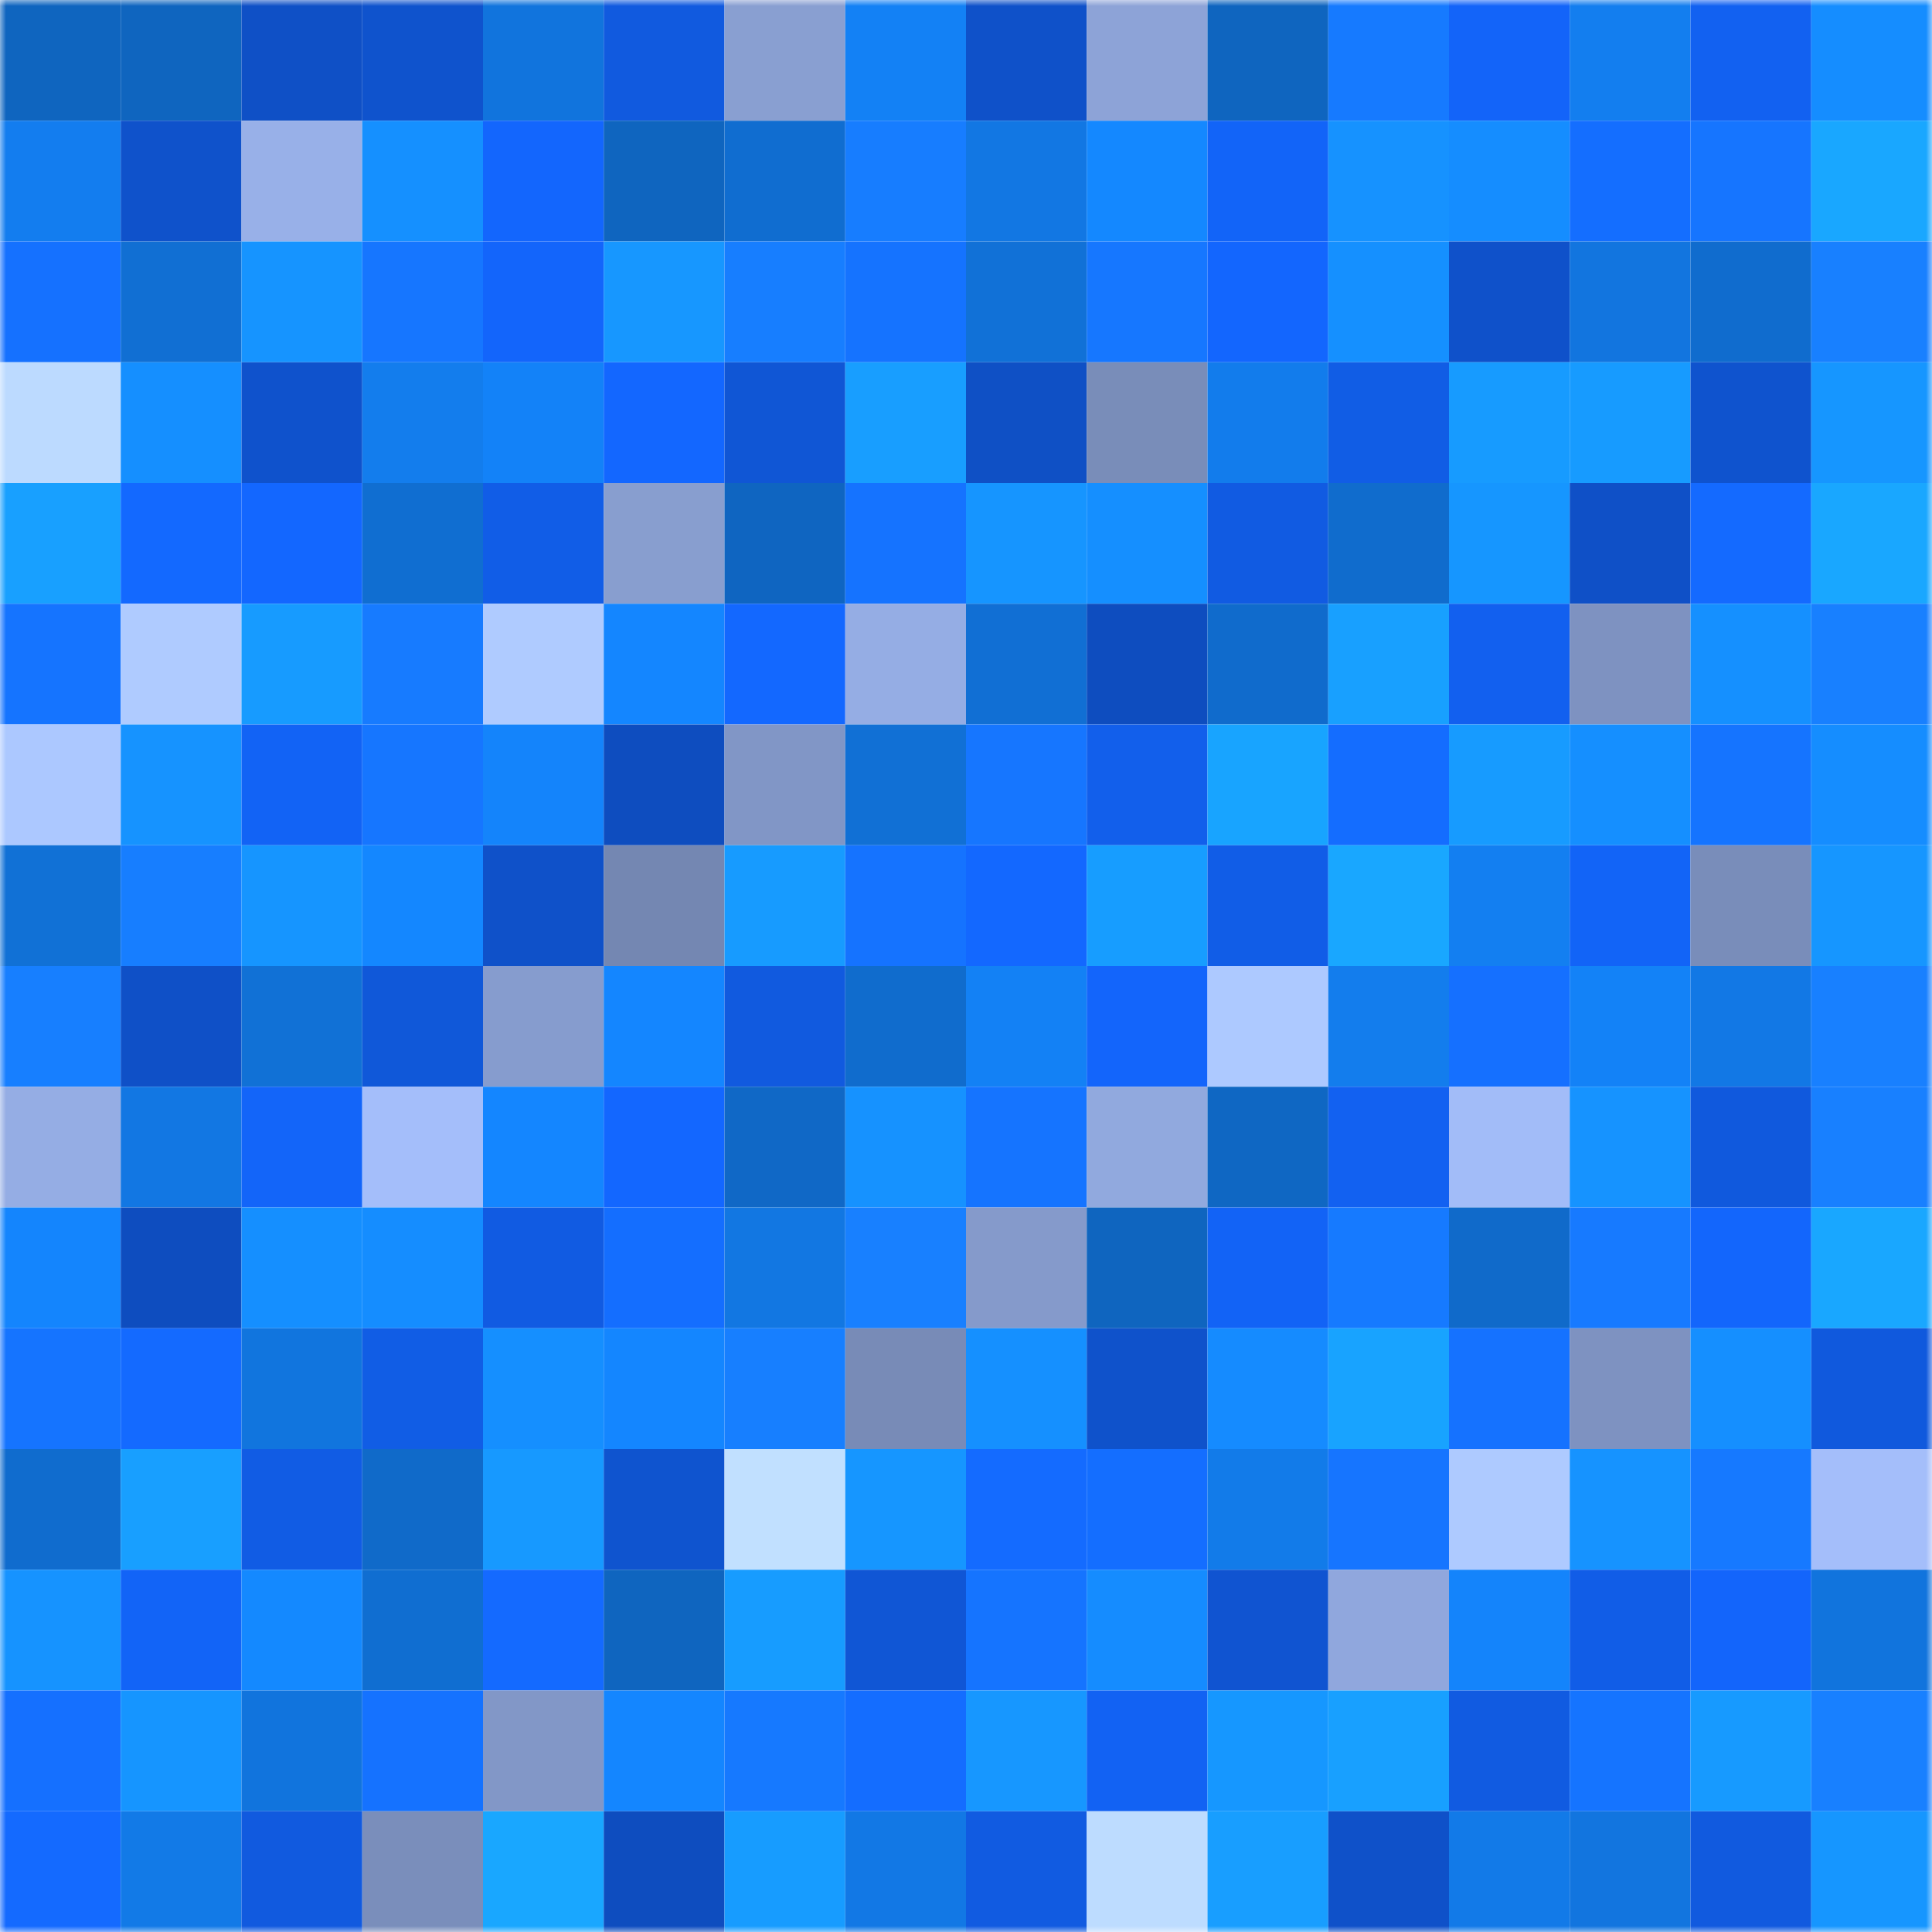 <svg viewBox="0 0 160 160" fill="none" role="img" xmlns="http://www.w3.org/2000/svg" width="240" height="240" name="ens%2Cterminator-t1000.eth"><mask id="1069970374" mask-type="alpha" maskUnits="userSpaceOnUse" x="0" y="0" width="160" height="160"><rect width="160" height="160" fill="#FFFFFF"></rect></mask><g mask="url(#1069970374)"><rect x="0" y="0" width="10" height="10" fill="#0f65bf"></rect><rect x="10" y="0" width="10" height="10" fill="#0f65bf"></rect><rect x="20" y="0" width="10" height="10" fill="#0f50c6"></rect><rect x="30" y="0" width="10" height="10" fill="#0f53cd"></rect><rect x="40" y="0" width="10" height="10" fill="#1174dd"></rect><rect x="50" y="0" width="10" height="10" fill="#115adf"></rect><rect x="60" y="0" width="10" height="10" fill="#899fd1"></rect><rect x="70" y="0" width="10" height="10" fill="#1381f5"></rect><rect x="80" y="0" width="10" height="10" fill="#0f51c9"></rect><rect x="90" y="0" width="10" height="10" fill="#8da3d7"></rect><rect x="100" y="0" width="10" height="10" fill="#0f65bf"></rect><rect x="110" y="0" width="10" height="10" fill="#167aff"></rect><rect x="120" y="0" width="10" height="10" fill="#1364f9"></rect><rect x="130" y="0" width="10" height="10" fill="#137eef"></rect><rect x="140" y="0" width="10" height="10" fill="#1261f1"></rect><rect x="150" y="0" width="10" height="10" fill="#158dff"></rect><rect x="0" y="10" width="10" height="10" fill="#137def"></rect><rect x="10" y="10" width="10" height="10" fill="#0f52cb"></rect><rect x="20" y="10" width="10" height="10" fill="#98b0e8"></rect><rect x="30" y="10" width="10" height="10" fill="#1590ff"></rect><rect x="40" y="10" width="10" height="10" fill="#1366fd"></rect><rect x="50" y="10" width="10" height="10" fill="#0f65bf"></rect><rect x="60" y="10" width="10" height="10" fill="#106dd0"></rect><rect x="70" y="10" width="10" height="10" fill="#177dff"></rect><rect x="80" y="10" width="10" height="10" fill="#1277e3"></rect><rect x="90" y="10" width="10" height="10" fill="#1488ff"></rect><rect x="100" y="10" width="10" height="10" fill="#1264f8"></rect><rect x="110" y="10" width="10" height="10" fill="#1692ff"></rect><rect x="120" y="10" width="10" height="10" fill="#158dff"></rect><rect x="130" y="10" width="10" height="10" fill="#146eff"></rect><rect x="140" y="10" width="10" height="10" fill="#1675ff"></rect><rect x="150" y="10" width="10" height="10" fill="#19a7ff"></rect><rect x="0" y="20" width="10" height="10" fill="#1571ff"></rect><rect x="10" y="20" width="10" height="10" fill="#116fd3"></rect><rect x="20" y="20" width="10" height="10" fill="#1694ff"></rect><rect x="30" y="20" width="10" height="10" fill="#1676ff"></rect><rect x="40" y="20" width="10" height="10" fill="#1365fb"></rect><rect x="50" y="20" width="10" height="10" fill="#1797ff"></rect><rect x="60" y="20" width="10" height="10" fill="#177eff"></rect><rect x="70" y="20" width="10" height="10" fill="#1573ff"></rect><rect x="80" y="20" width="10" height="10" fill="#1171d7"></rect><rect x="90" y="20" width="10" height="10" fill="#1677ff"></rect><rect x="100" y="20" width="10" height="10" fill="#1366fe"></rect><rect x="110" y="20" width="10" height="10" fill="#1590ff"></rect><rect x="120" y="20" width="10" height="10" fill="#0f51ca"></rect><rect x="130" y="20" width="10" height="10" fill="#1275df"></rect><rect x="140" y="20" width="10" height="10" fill="#106cce"></rect><rect x="150" y="20" width="10" height="10" fill="#1880ff"></rect><rect x="0" y="30" width="10" height="10" fill="#bcdaff"></rect><rect x="10" y="30" width="10" height="10" fill="#158fff"></rect><rect x="20" y="30" width="10" height="10" fill="#0f52cc"></rect><rect x="30" y="30" width="10" height="10" fill="#137ded"></rect><rect x="40" y="30" width="10" height="10" fill="#1382f8"></rect><rect x="50" y="30" width="10" height="10" fill="#1367ff"></rect><rect x="60" y="30" width="10" height="10" fill="#1056d5"></rect><rect x="70" y="30" width="10" height="10" fill="#189eff"></rect><rect x="80" y="30" width="10" height="10" fill="#0f50c5"></rect><rect x="90" y="30" width="10" height="10" fill="#798db9"></rect><rect x="100" y="30" width="10" height="10" fill="#127cec"></rect><rect x="110" y="30" width="10" height="10" fill="#115de5"></rect><rect x="120" y="30" width="10" height="10" fill="#179bff"></rect><rect x="130" y="30" width="10" height="10" fill="#179bff"></rect><rect x="140" y="30" width="10" height="10" fill="#0f53ce"></rect><rect x="150" y="30" width="10" height="10" fill="#1696ff"></rect><rect x="0" y="40" width="10" height="10" fill="#18a0ff"></rect><rect x="10" y="40" width="10" height="10" fill="#1369ff"></rect><rect x="20" y="40" width="10" height="10" fill="#1367ff"></rect><rect x="30" y="40" width="10" height="10" fill="#106ed1"></rect><rect x="40" y="40" width="10" height="10" fill="#115de7"></rect><rect x="50" y="40" width="10" height="10" fill="#889ecf"></rect><rect x="60" y="40" width="10" height="10" fill="#0f65c1"></rect><rect x="70" y="40" width="10" height="10" fill="#1573ff"></rect><rect x="80" y="40" width="10" height="10" fill="#1695ff"></rect><rect x="90" y="40" width="10" height="10" fill="#158fff"></rect><rect x="100" y="40" width="10" height="10" fill="#115be2"></rect><rect x="110" y="40" width="10" height="10" fill="#106ccd"></rect><rect x="120" y="40" width="10" height="10" fill="#1696ff"></rect><rect x="130" y="40" width="10" height="10" fill="#0f50c7"></rect><rect x="140" y="40" width="10" height="10" fill="#146aff"></rect><rect x="150" y="40" width="10" height="10" fill="#19a7ff"></rect><rect x="0" y="50" width="10" height="10" fill="#1574ff"></rect><rect x="10" y="50" width="10" height="10" fill="#afcbff"></rect><rect x="20" y="50" width="10" height="10" fill="#179bff"></rect><rect x="30" y="50" width="10" height="10" fill="#177bff"></rect><rect x="40" y="50" width="10" height="10" fill="#afcbff"></rect><rect x="50" y="50" width="10" height="10" fill="#1486ff"></rect><rect x="60" y="50" width="10" height="10" fill="#1368ff"></rect><rect x="70" y="50" width="10" height="10" fill="#95ade4"></rect><rect x="80" y="50" width="10" height="10" fill="#116fd4"></rect><rect x="90" y="50" width="10" height="10" fill="#0e4dbf"></rect><rect x="100" y="50" width="10" height="10" fill="#106bcc"></rect><rect x="110" y="50" width="10" height="10" fill="#18a0ff"></rect><rect x="120" y="50" width="10" height="10" fill="#1260ef"></rect><rect x="130" y="50" width="10" height="10" fill="#7e92c1"></rect><rect x="140" y="50" width="10" height="10" fill="#1590ff"></rect><rect x="150" y="50" width="10" height="10" fill="#1880ff"></rect><rect x="0" y="60" width="10" height="10" fill="#acc8ff"></rect><rect x="10" y="60" width="10" height="10" fill="#1693ff"></rect><rect x="20" y="60" width="10" height="10" fill="#1263f5"></rect><rect x="30" y="60" width="10" height="10" fill="#1676ff"></rect><rect x="40" y="60" width="10" height="10" fill="#1484fb"></rect><rect x="50" y="60" width="10" height="10" fill="#0e4dbf"></rect><rect x="60" y="60" width="10" height="10" fill="#8196c6"></rect><rect x="70" y="60" width="10" height="10" fill="#1170d5"></rect><rect x="80" y="60" width="10" height="10" fill="#1676ff"></rect><rect x="90" y="60" width="10" height="10" fill="#125feb"></rect><rect x="100" y="60" width="10" height="10" fill="#18a4ff"></rect><rect x="110" y="60" width="10" height="10" fill="#146dff"></rect><rect x="120" y="60" width="10" height="10" fill="#179bff"></rect><rect x="130" y="60" width="10" height="10" fill="#158fff"></rect><rect x="140" y="60" width="10" height="10" fill="#1574ff"></rect><rect x="150" y="60" width="10" height="10" fill="#158dff"></rect><rect x="0" y="70" width="10" height="10" fill="#1171d6"></rect><rect x="10" y="70" width="10" height="10" fill="#177eff"></rect><rect x="20" y="70" width="10" height="10" fill="#1695ff"></rect><rect x="30" y="70" width="10" height="10" fill="#1487ff"></rect><rect x="40" y="70" width="10" height="10" fill="#0f51c9"></rect><rect x="50" y="70" width="10" height="10" fill="#7487b2"></rect><rect x="60" y="70" width="10" height="10" fill="#179bff"></rect><rect x="70" y="70" width="10" height="10" fill="#1573ff"></rect><rect x="80" y="70" width="10" height="10" fill="#1368ff"></rect><rect x="90" y="70" width="10" height="10" fill="#179dff"></rect><rect x="100" y="70" width="10" height="10" fill="#115de7"></rect><rect x="110" y="70" width="10" height="10" fill="#19a7ff"></rect><rect x="120" y="70" width="10" height="10" fill="#137ff1"></rect><rect x="130" y="70" width="10" height="10" fill="#1264f7"></rect><rect x="140" y="70" width="10" height="10" fill="#798dba"></rect><rect x="150" y="70" width="10" height="10" fill="#1696ff"></rect><rect x="0" y="80" width="10" height="10" fill="#177fff"></rect><rect x="10" y="80" width="10" height="10" fill="#0f50c7"></rect><rect x="20" y="80" width="10" height="10" fill="#1171d6"></rect><rect x="30" y="80" width="10" height="10" fill="#1058d9"></rect><rect x="40" y="80" width="10" height="10" fill="#869cce"></rect><rect x="50" y="80" width="10" height="10" fill="#1486ff"></rect><rect x="60" y="80" width="10" height="10" fill="#115adf"></rect><rect x="70" y="80" width="10" height="10" fill="#106ccd"></rect><rect x="80" y="80" width="10" height="10" fill="#1381f5"></rect><rect x="90" y="80" width="10" height="10" fill="#1365fb"></rect><rect x="100" y="80" width="10" height="10" fill="#adc9ff"></rect><rect x="110" y="80" width="10" height="10" fill="#137ded"></rect><rect x="120" y="80" width="10" height="10" fill="#1570ff"></rect><rect x="130" y="80" width="10" height="10" fill="#1382f7"></rect><rect x="140" y="80" width="10" height="10" fill="#1278e5"></rect><rect x="150" y="80" width="10" height="10" fill="#1880ff"></rect><rect x="0" y="90" width="10" height="10" fill="#95ade4"></rect><rect x="10" y="90" width="10" height="10" fill="#1277e3"></rect><rect x="20" y="90" width="10" height="10" fill="#1365f9"></rect><rect x="30" y="90" width="10" height="10" fill="#a4befa"></rect><rect x="40" y="90" width="10" height="10" fill="#1486ff"></rect><rect x="50" y="90" width="10" height="10" fill="#1367ff"></rect><rect x="60" y="90" width="10" height="10" fill="#1068c6"></rect><rect x="70" y="90" width="10" height="10" fill="#1692ff"></rect><rect x="80" y="90" width="10" height="10" fill="#1574ff"></rect><rect x="90" y="90" width="10" height="10" fill="#91a9de"></rect><rect x="100" y="90" width="10" height="10" fill="#0f67c3"></rect><rect x="110" y="90" width="10" height="10" fill="#1261f1"></rect><rect x="120" y="90" width="10" height="10" fill="#a2bcf8"></rect><rect x="130" y="90" width="10" height="10" fill="#1693ff"></rect><rect x="140" y="90" width="10" height="10" fill="#1059dd"></rect><rect x="150" y="90" width="10" height="10" fill="#1880ff"></rect><rect x="0" y="100" width="10" height="10" fill="#1485fd"></rect><rect x="10" y="100" width="10" height="10" fill="#0e4dbf"></rect><rect x="20" y="100" width="10" height="10" fill="#158fff"></rect><rect x="30" y="100" width="10" height="10" fill="#158dff"></rect><rect x="40" y="100" width="10" height="10" fill="#115be2"></rect><rect x="50" y="100" width="10" height="10" fill="#146eff"></rect><rect x="60" y="100" width="10" height="10" fill="#1277e2"></rect><rect x="70" y="100" width="10" height="10" fill="#1880ff"></rect><rect x="80" y="100" width="10" height="10" fill="#859acb"></rect><rect x="90" y="100" width="10" height="10" fill="#0f65bf"></rect><rect x="100" y="100" width="10" height="10" fill="#1263f6"></rect><rect x="110" y="100" width="10" height="10" fill="#167aff"></rect><rect x="120" y="100" width="10" height="10" fill="#106aca"></rect><rect x="130" y="100" width="10" height="10" fill="#177aff"></rect><rect x="140" y="100" width="10" height="10" fill="#1366fc"></rect><rect x="150" y="100" width="10" height="10" fill="#19a7ff"></rect><rect x="0" y="110" width="10" height="10" fill="#1574ff"></rect><rect x="10" y="110" width="10" height="10" fill="#146aff"></rect><rect x="20" y="110" width="10" height="10" fill="#1175de"></rect><rect x="30" y="110" width="10" height="10" fill="#115de5"></rect><rect x="40" y="110" width="10" height="10" fill="#158fff"></rect><rect x="50" y="110" width="10" height="10" fill="#1486ff"></rect><rect x="60" y="110" width="10" height="10" fill="#177fff"></rect><rect x="70" y="110" width="10" height="10" fill="#788bb7"></rect><rect x="80" y="110" width="10" height="10" fill="#1590ff"></rect><rect x="90" y="110" width="10" height="10" fill="#0f52cb"></rect><rect x="100" y="110" width="10" height="10" fill="#158bff"></rect><rect x="110" y="110" width="10" height="10" fill="#18a3ff"></rect><rect x="120" y="110" width="10" height="10" fill="#1572ff"></rect><rect x="130" y="110" width="10" height="10" fill="#7e92c1"></rect><rect x="140" y="110" width="10" height="10" fill="#158fff"></rect><rect x="150" y="110" width="10" height="10" fill="#1059dd"></rect><rect x="0" y="120" width="10" height="10" fill="#106cce"></rect><rect x="10" y="120" width="10" height="10" fill="#189fff"></rect><rect x="20" y="120" width="10" height="10" fill="#115ce4"></rect><rect x="30" y="120" width="10" height="10" fill="#106ac9"></rect><rect x="40" y="120" width="10" height="10" fill="#1799ff"></rect><rect x="50" y="120" width="10" height="10" fill="#0f54cf"></rect><rect x="60" y="120" width="10" height="10" fill="#c1e0ff"></rect><rect x="70" y="120" width="10" height="10" fill="#1696ff"></rect><rect x="80" y="120" width="10" height="10" fill="#146bff"></rect><rect x="90" y="120" width="10" height="10" fill="#146eff"></rect><rect x="100" y="120" width="10" height="10" fill="#127be9"></rect><rect x="110" y="120" width="10" height="10" fill="#1675ff"></rect><rect x="120" y="120" width="10" height="10" fill="#aecaff"></rect><rect x="130" y="120" width="10" height="10" fill="#1693ff"></rect><rect x="140" y="120" width="10" height="10" fill="#1679ff"></rect><rect x="150" y="120" width="10" height="10" fill="#a4befa"></rect><rect x="0" y="130" width="10" height="10" fill="#1693ff"></rect><rect x="10" y="130" width="10" height="10" fill="#1264f7"></rect><rect x="20" y="130" width="10" height="10" fill="#1489ff"></rect><rect x="30" y="130" width="10" height="10" fill="#106ed1"></rect><rect x="40" y="130" width="10" height="10" fill="#146aff"></rect><rect x="50" y="130" width="10" height="10" fill="#0f65bf"></rect><rect x="60" y="130" width="10" height="10" fill="#179cff"></rect><rect x="70" y="130" width="10" height="10" fill="#1056d5"></rect><rect x="80" y="130" width="10" height="10" fill="#1574ff"></rect><rect x="90" y="130" width="10" height="10" fill="#158cff"></rect><rect x="100" y="130" width="10" height="10" fill="#1054d1"></rect><rect x="110" y="130" width="10" height="10" fill="#90a7dd"></rect><rect x="120" y="130" width="10" height="10" fill="#1484fb"></rect><rect x="130" y="130" width="10" height="10" fill="#115de7"></rect><rect x="140" y="130" width="10" height="10" fill="#1365fb"></rect><rect x="150" y="130" width="10" height="10" fill="#1174dd"></rect><rect x="0" y="140" width="10" height="10" fill="#1570ff"></rect><rect x="10" y="140" width="10" height="10" fill="#1695ff"></rect><rect x="20" y="140" width="10" height="10" fill="#1174dd"></rect><rect x="30" y="140" width="10" height="10" fill="#1572ff"></rect><rect x="40" y="140" width="10" height="10" fill="#8297c7"></rect><rect x="50" y="140" width="10" height="10" fill="#1486ff"></rect><rect x="60" y="140" width="10" height="10" fill="#1679ff"></rect><rect x="70" y="140" width="10" height="10" fill="#146dff"></rect><rect x="80" y="140" width="10" height="10" fill="#1797ff"></rect><rect x="90" y="140" width="10" height="10" fill="#1262f3"></rect><rect x="100" y="140" width="10" height="10" fill="#1697ff"></rect><rect x="110" y="140" width="10" height="10" fill="#18a0ff"></rect><rect x="120" y="140" width="10" height="10" fill="#115be1"></rect><rect x="130" y="140" width="10" height="10" fill="#1574ff"></rect><rect x="140" y="140" width="10" height="10" fill="#179aff"></rect><rect x="150" y="140" width="10" height="10" fill="#1880ff"></rect><rect x="0" y="150" width="10" height="10" fill="#146aff"></rect><rect x="10" y="150" width="10" height="10" fill="#127ae7"></rect><rect x="20" y="150" width="10" height="10" fill="#115adf"></rect><rect x="30" y="150" width="10" height="10" fill="#7a8ebb"></rect><rect x="40" y="150" width="10" height="10" fill="#19a7ff"></rect><rect x="50" y="150" width="10" height="10" fill="#0e4dbf"></rect><rect x="60" y="150" width="10" height="10" fill="#179cff"></rect><rect x="70" y="150" width="10" height="10" fill="#1278e5"></rect><rect x="80" y="150" width="10" height="10" fill="#115be1"></rect><rect x="90" y="150" width="10" height="10" fill="#bddcff"></rect><rect x="100" y="150" width="10" height="10" fill="#189eff"></rect><rect x="110" y="150" width="10" height="10" fill="#0f51c9"></rect><rect x="120" y="150" width="10" height="10" fill="#127ae8"></rect><rect x="130" y="150" width="10" height="10" fill="#1275df"></rect><rect x="140" y="150" width="10" height="10" fill="#115adf"></rect><rect x="150" y="150" width="10" height="10" fill="#1696ff"></rect></g></svg>